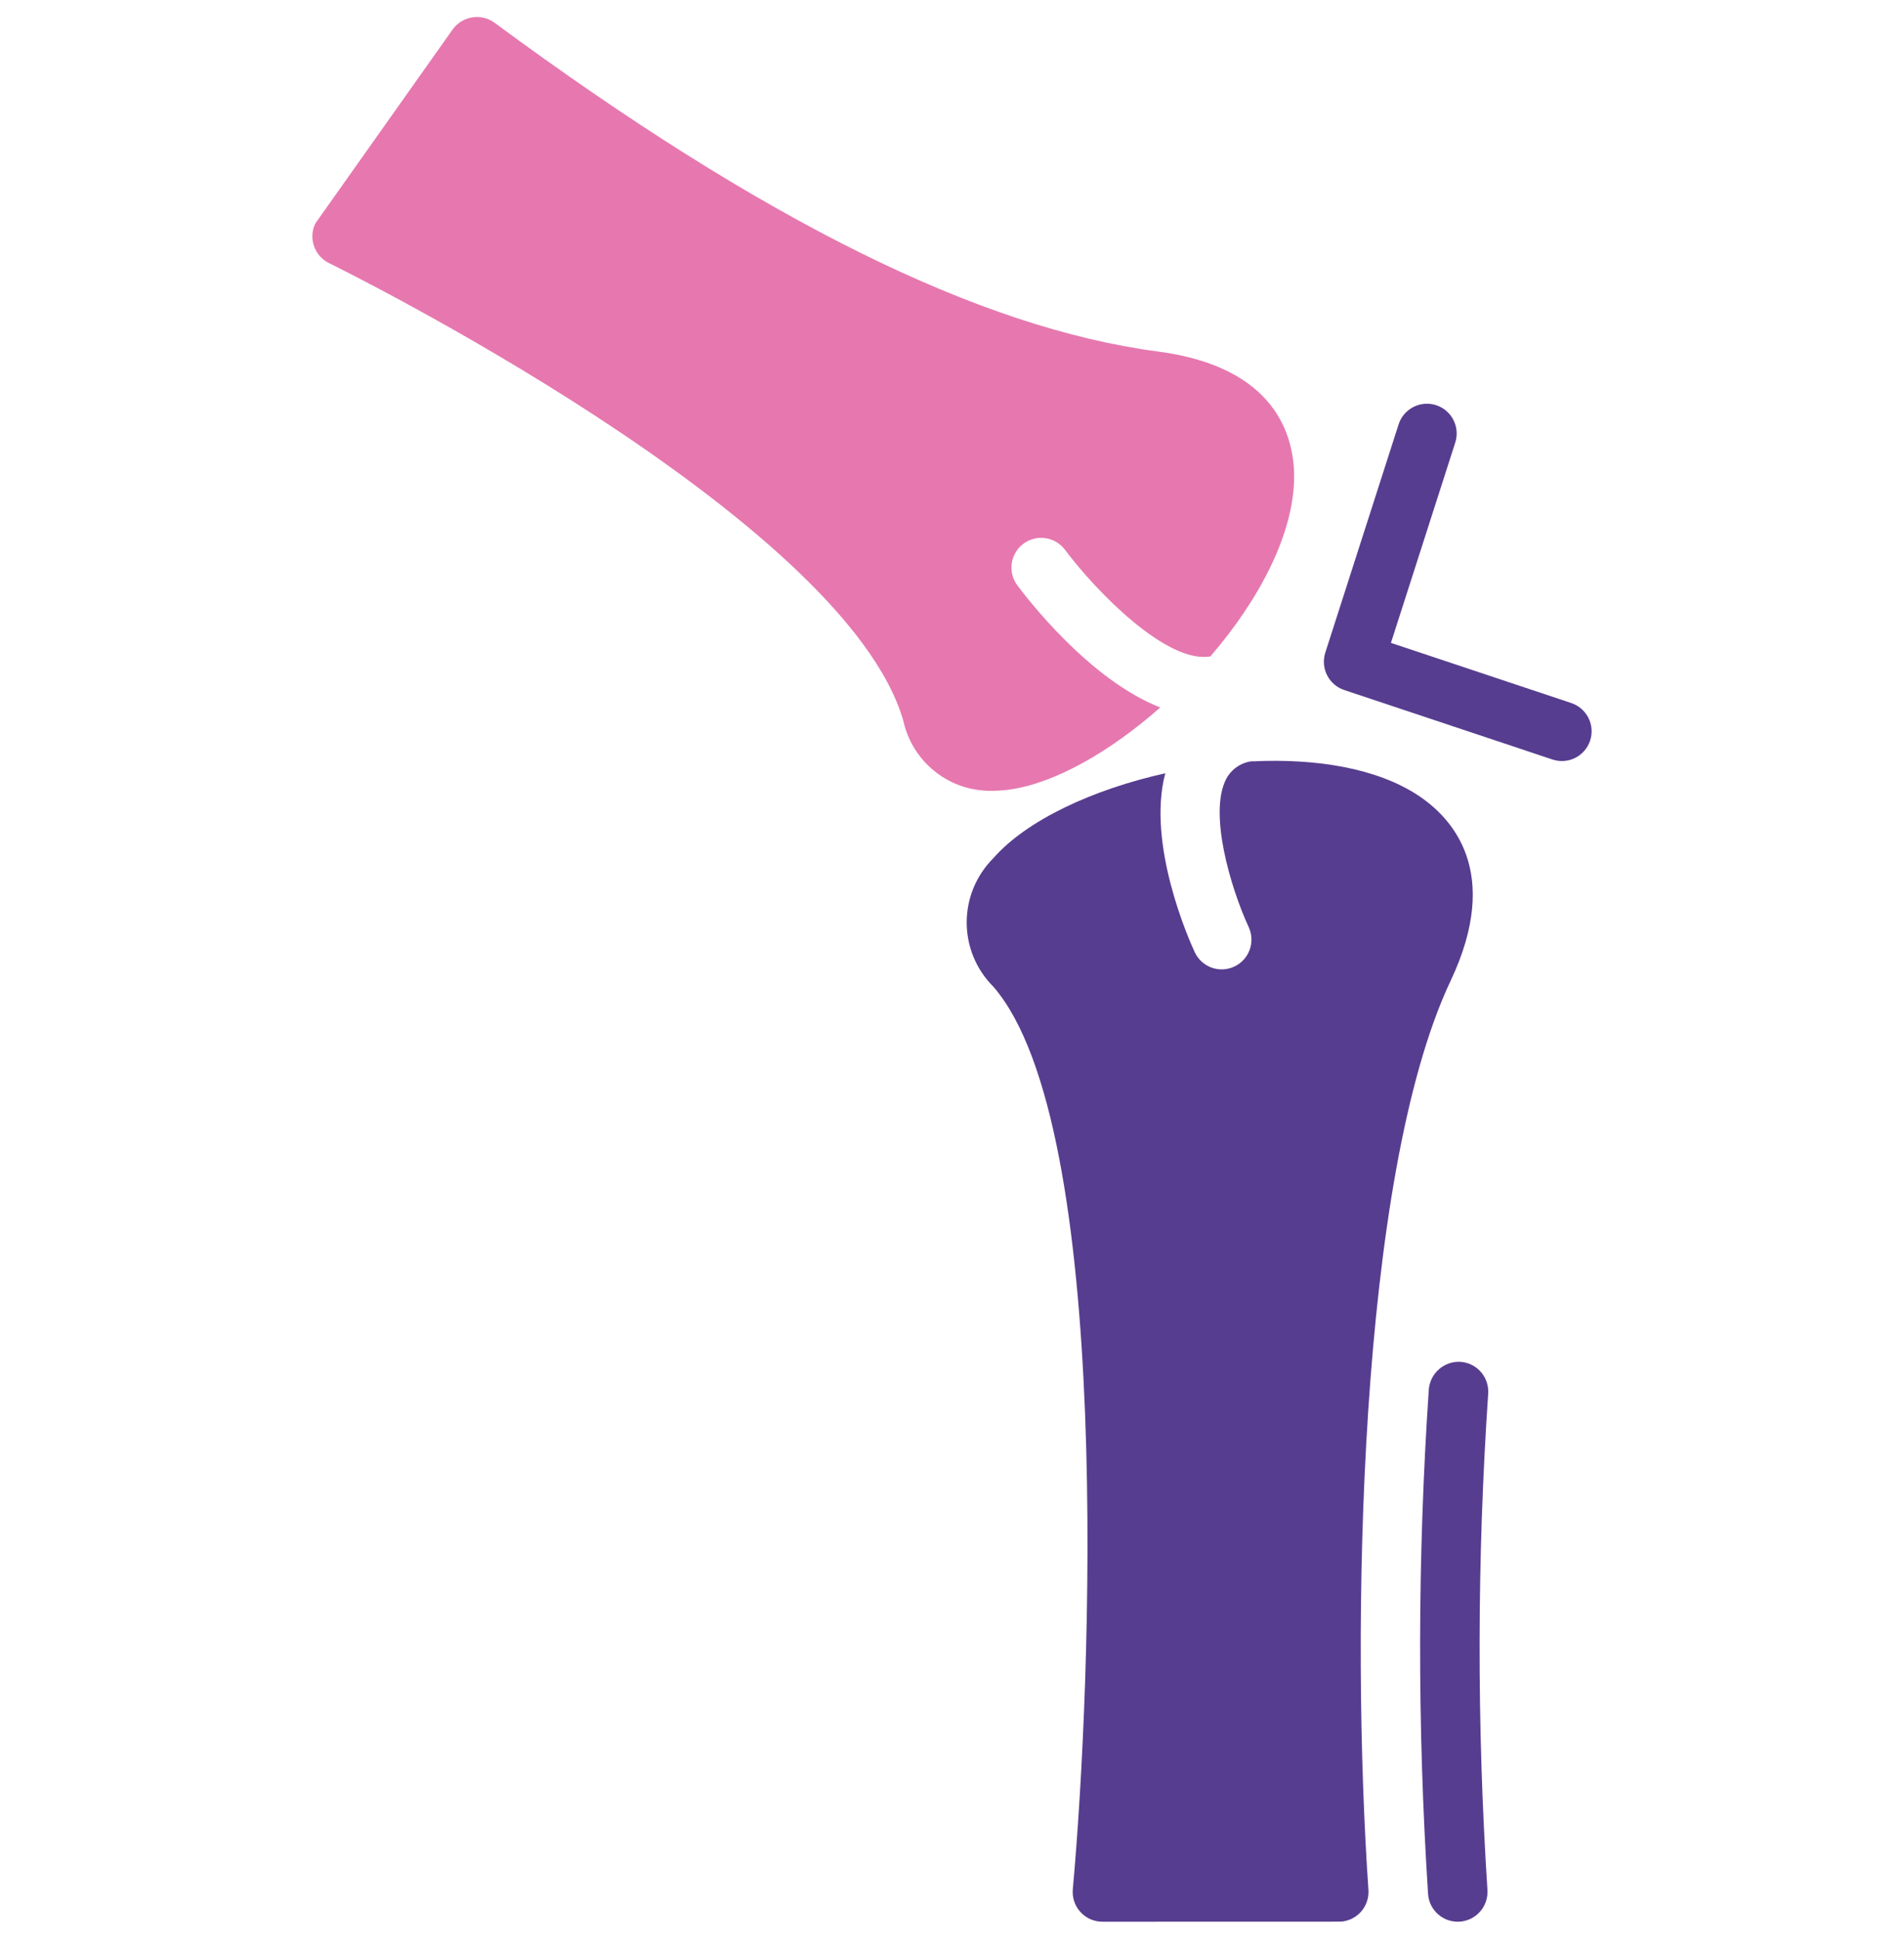 <svg xmlns="http://www.w3.org/2000/svg" width="56" height="57" viewBox="0 0 56 57" fill="none"><g clip-path="url(#clip0_1427_7610)"><path d="M29.715 23.211C31.049 23.018 32.668 22.086 34.125 20.8C32.047 19.991 30.205 17.589 29.921 17.208C29.783 17.022 29.724 16.788 29.758 16.559C29.792 16.33 29.916 16.123 30.102 15.985C30.289 15.847 30.522 15.789 30.751 15.823C30.981 15.857 31.187 15.981 31.325 16.167C32.218 17.361 34.309 19.522 35.6 19.299C37.043 17.624 38.071 15.672 38.063 13.988C38.054 12.816 37.525 10.79 34.059 10.335C28.805 9.644 22.422 6.481 14.547 0.67C14.36 0.533 14.126 0.475 13.897 0.51C13.667 0.544 13.461 0.668 13.322 0.854L9.275 6.568C9.174 6.776 9.16 7.016 9.235 7.235C9.311 7.454 9.47 7.634 9.678 7.736C9.831 7.811 24.841 15.187 26.57 21.198C26.701 21.792 27.035 22.321 27.514 22.695C27.993 23.07 28.587 23.266 29.195 23.25C29.369 23.249 29.543 23.236 29.715 23.211Z" fill="#E678AF"></path><path d="M42.96 40.039C42.729 40.025 42.502 40.102 42.327 40.253C42.152 40.405 42.043 40.618 42.024 40.849C41.69 45.788 41.683 50.745 42.002 55.685C42.017 55.906 42.115 56.113 42.277 56.264C42.439 56.416 42.652 56.5 42.874 56.5C42.894 56.5 42.914 56.499 42.935 56.498C43.049 56.49 43.161 56.46 43.264 56.409C43.367 56.357 43.459 56.286 43.534 56.2C43.61 56.113 43.668 56.013 43.704 55.904C43.741 55.795 43.755 55.68 43.748 55.565C43.434 50.706 43.441 45.832 43.77 40.975C43.786 40.743 43.71 40.515 43.558 40.339C43.407 40.164 43.191 40.056 42.96 40.039Z" fill="#573D8F"></path><path d="M46.214 20.67L40.91 18.901L42.8 13.017C42.836 12.908 42.85 12.792 42.841 12.677C42.832 12.562 42.8 12.45 42.748 12.347C42.696 12.244 42.623 12.153 42.535 12.078C42.448 12.003 42.346 11.947 42.236 11.912C42.126 11.876 42.01 11.863 41.895 11.873C41.78 11.882 41.669 11.915 41.566 11.968C41.464 12.021 41.373 12.094 41.298 12.182C41.224 12.27 41.168 12.372 41.134 12.482L38.979 19.189C38.909 19.409 38.928 19.647 39.032 19.852C39.136 20.058 39.317 20.214 39.536 20.287L45.66 22.33C45.881 22.404 46.121 22.387 46.329 22.283C46.536 22.179 46.694 21.997 46.767 21.777C46.841 21.557 46.824 21.316 46.72 21.109C46.616 20.901 46.434 20.743 46.214 20.67Z" fill="#573D8F"></path><path d="M42.665 28.837C44.181 25.631 42.711 24.041 41.7 23.379C40.484 22.582 38.708 22.296 36.851 22.384C36.838 22.383 36.824 22.383 36.81 22.382C36.654 22.403 36.505 22.461 36.376 22.55C36.246 22.64 36.14 22.76 36.066 22.899C35.542 23.898 36.193 26.103 36.726 27.257C36.824 27.468 36.833 27.709 36.754 27.927C36.674 28.144 36.51 28.322 36.3 28.419C36.089 28.517 35.849 28.527 35.631 28.447C35.413 28.367 35.236 28.204 35.138 27.993C34.977 27.646 33.718 24.816 34.273 22.735C32.136 23.211 30.192 24.115 29.213 25.235C28.965 25.483 28.768 25.778 28.634 26.102C28.5 26.426 28.432 26.773 28.432 27.124C28.433 27.475 28.502 27.822 28.637 28.146C28.772 28.47 28.969 28.763 29.218 29.011C32.746 33.084 32.1 49.546 31.553 55.546C31.543 55.66 31.555 55.775 31.589 55.885C31.623 55.995 31.678 56.097 31.752 56.185C31.826 56.273 31.916 56.346 32.017 56.4C32.119 56.453 32.23 56.486 32.345 56.496C32.372 56.499 32.399 56.5 32.425 56.5L39.435 56.498C39.55 56.49 39.661 56.46 39.764 56.409C39.867 56.357 39.959 56.287 40.035 56.2C40.11 56.113 40.168 56.013 40.204 55.904C40.241 55.795 40.256 55.68 40.248 55.565C39.727 47.978 39.941 34.599 42.665 28.837Z" fill="#573D8F"></path></g><defs><clipPath id="clip0_1427_7610"><rect width="56" height="56" fill="white" transform="translate(0 0.5)"></rect></clipPath></defs></svg>